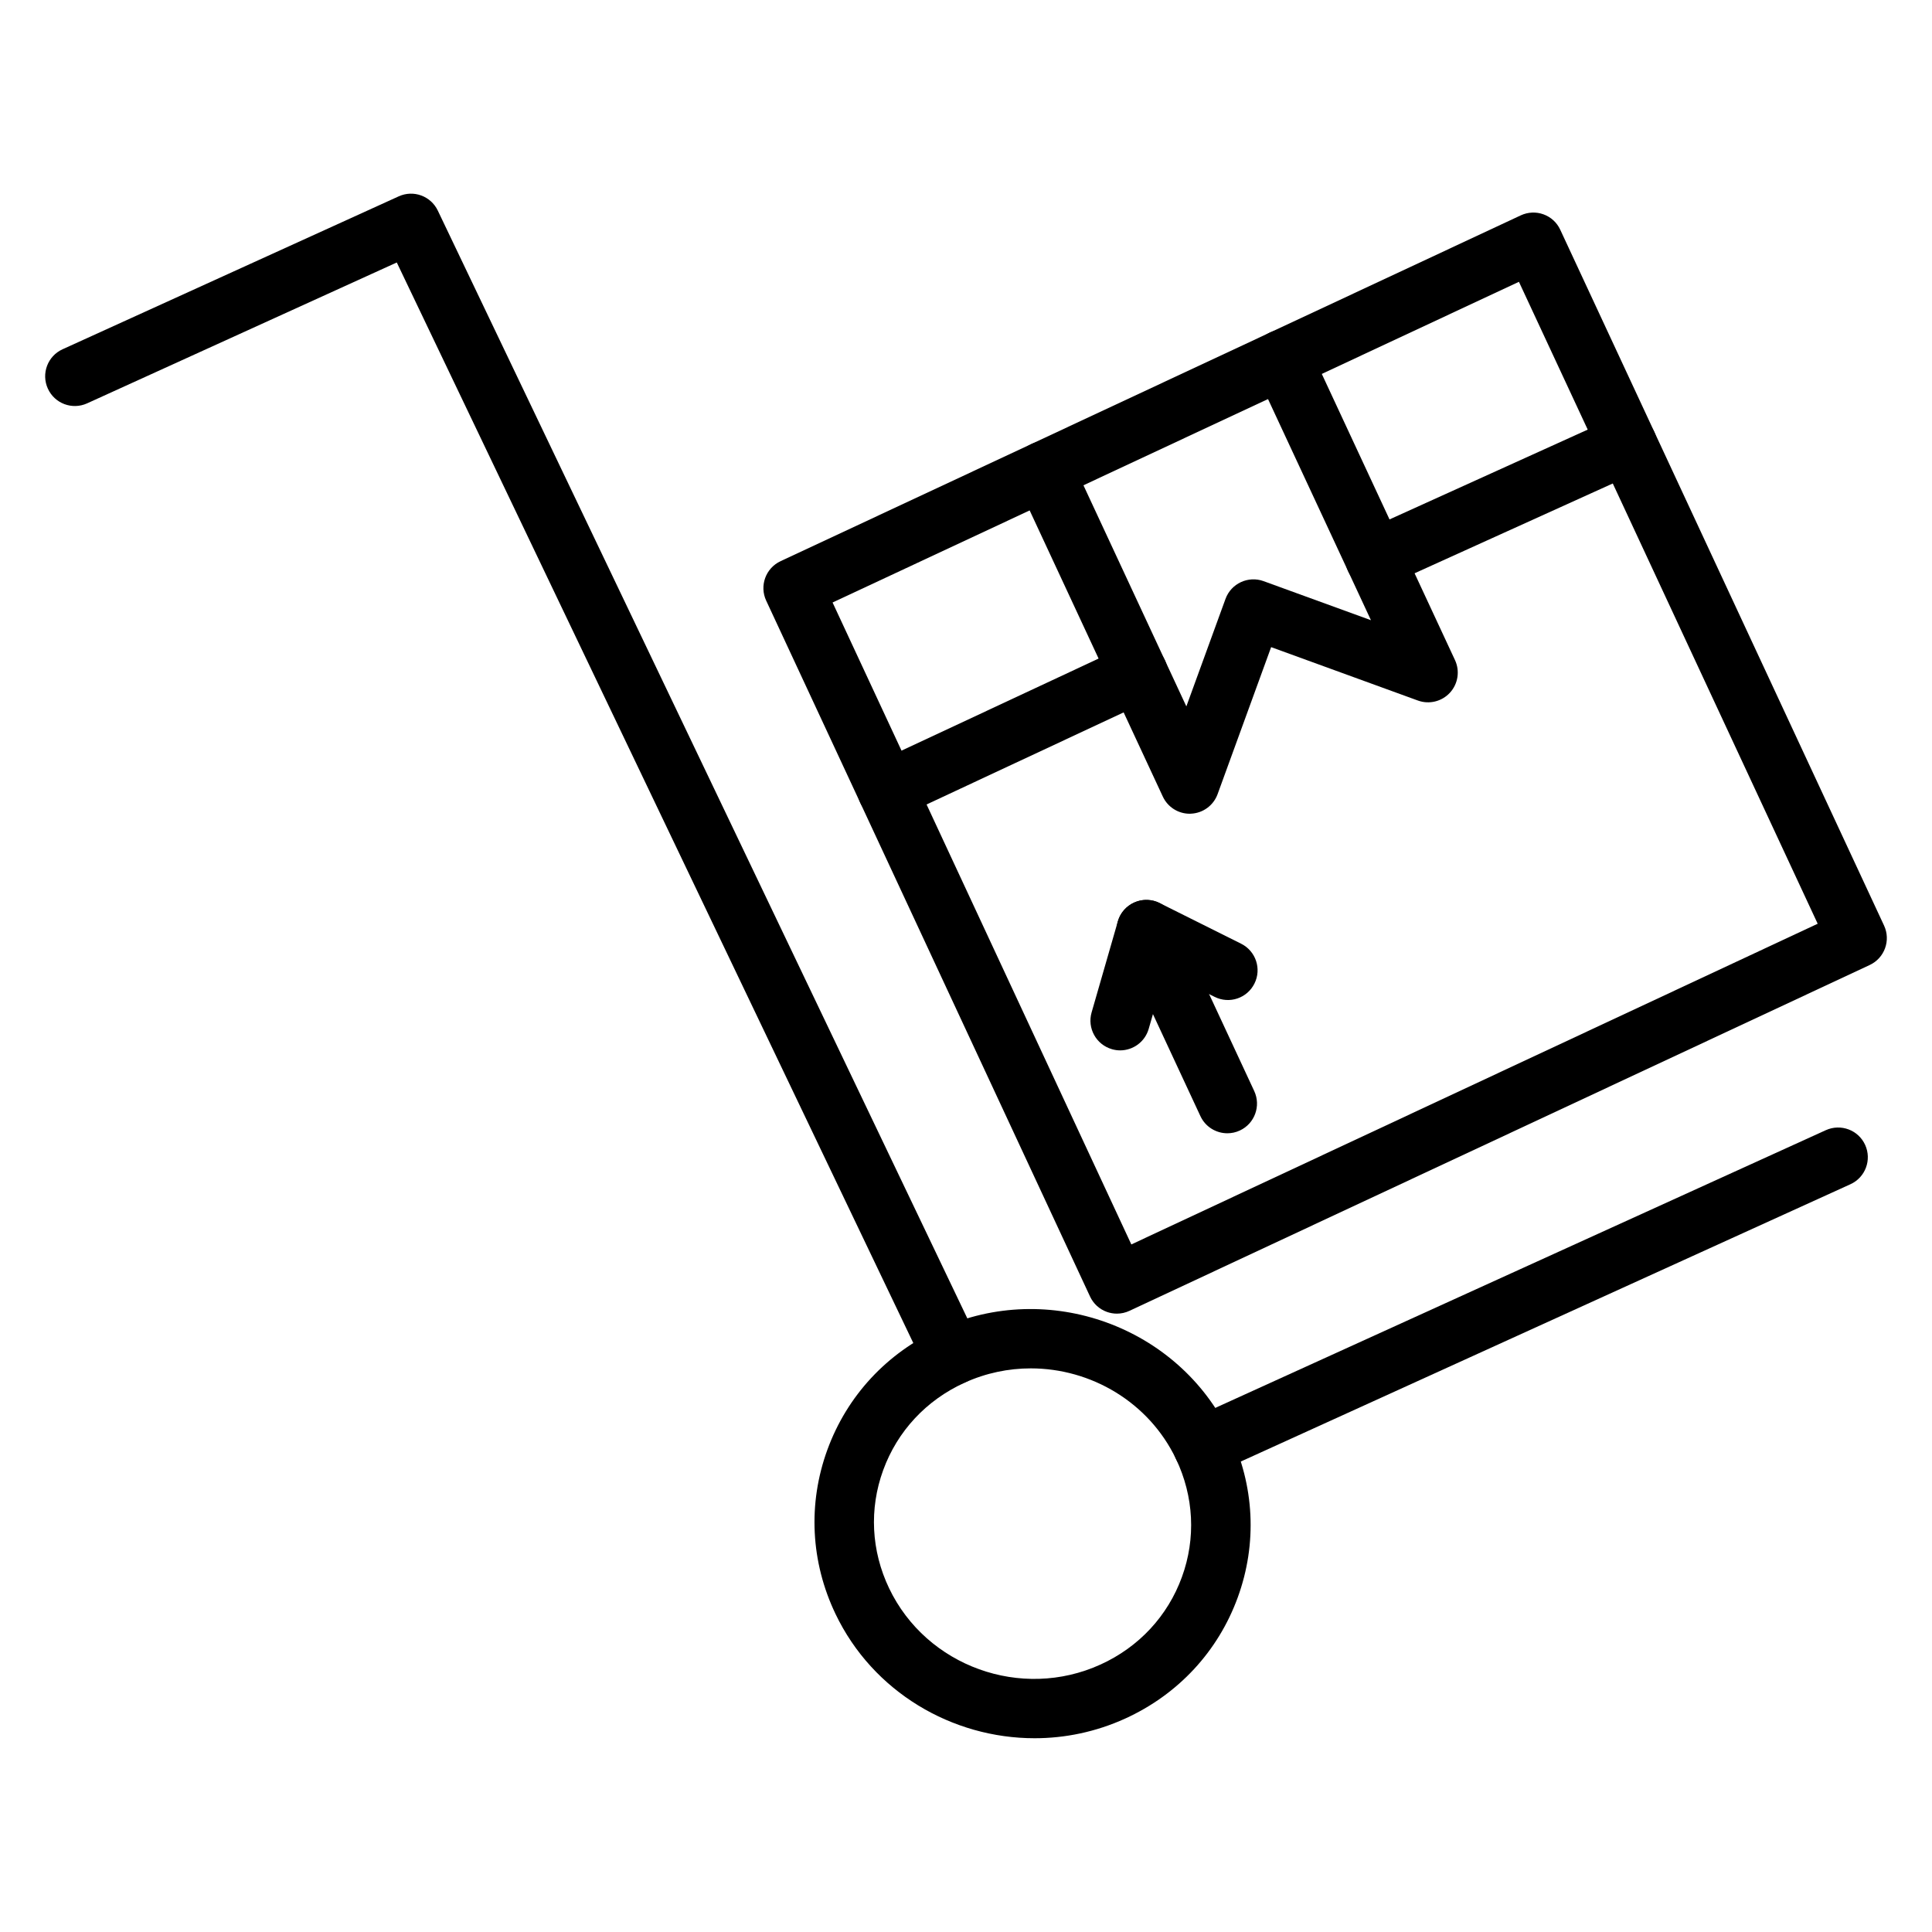 <?xml version="1.0" encoding="UTF-8"?>
<!-- Uploaded to: ICON Repo, www.svgrepo.com, Generator: ICON Repo Mixer Tools -->
<svg fill="#000000" width="800px" height="800px" version="1.1" viewBox="144 144 512 512" xmlns="http://www.w3.org/2000/svg">
 <g>
  <path d="m462.76 535.13c-3 0-5.848-1.715-7.172-4.613-1.801-3.961-0.055-8.629 3.906-10.422l168.37-76.586c3.969-1.793 8.629-0.047 10.422 3.906 1.801 3.961 0.055 8.629-3.906 10.422l-168.37 76.586c-1.055 0.473-2.172 0.707-3.25 0.707z"/>
  <path d="m396.36 511.13c-2.938 0-5.754-1.645-7.109-4.481l-140.1-293.09-82.051 37.328c-3.977 1.812-8.629 0.047-10.422-3.906-1.801-3.961-0.055-8.629 3.906-10.422l89.078-40.523c3.922-1.785 8.508-0.094 10.359 3.769l143.43 300.06c1.875 3.922 0.211 8.621-3.707 10.492-1.098 0.527-2.246 0.773-3.387 0.773z"/>
  <path d="m418.17 604.65c-21.82 0-42.855-12.227-52.758-32.953-6.582-13.77-7.352-29.199-2.164-43.453 5.219-14.344 15.824-25.758 29.859-32.141 28.711-13.059 63.18-0.637 76.762 27.75 6.582 13.77 7.352 29.207 2.156 43.461-5.219 14.336-15.824 25.75-29.852 32.133-7.773 3.535-15.945 5.203-24.004 5.203zm-1-98.016c-5.894 0-11.879 1.219-17.547 3.801-10.156 4.621-17.82 12.863-21.578 23.191-3.731 10.25-3.164 21.355 1.574 31.277 9.895 20.703 35.031 29.789 56.031 20.215 10.156-4.621 17.812-12.855 21.57-23.191 3.738-10.25 3.172-21.355-1.566-31.285-7.227-15.098-22.566-24.008-38.484-24.008z"/>
  <path d="m440 492.13c-0.906 0-1.82-0.156-2.691-0.473-1.969-0.715-3.566-2.18-4.441-4.078l-85.82-184.4c-1.836-3.938-0.133-8.613 3.801-10.453l196.17-91.652c1.898-0.883 4.07-0.984 6.023-0.27 1.969 0.707 3.566 2.18 4.441 4.078l85.812 184.4c1.836 3.938 0.133 8.613-3.801 10.453l-196.17 91.648c-1.055 0.492-2.188 0.746-3.328 0.746zm-75.359-188.46 79.176 170.12 181.89-84.988-79.176-170.12z"/>
  <path d="m508.4 299.91c-3 0-5.856-1.723-7.18-4.629-1.793-3.961-0.039-8.629 3.922-10.414l66.855-30.293c3.977-1.812 8.629-0.039 10.422 3.922 1.793 3.961 0.039 8.629-3.922 10.414l-66.855 30.293c-1.043 0.477-2.152 0.707-3.242 0.707z"/>
  <path d="m379.11 361.27c-2.969 0-5.801-1.676-7.141-4.543-1.836-3.938-0.141-8.629 3.801-10.461l66.496-31.07c3.945-1.836 8.629-0.133 10.461 3.793 1.836 3.938 0.141 8.629-3.801 10.461l-66.496 31.07c-1.074 0.504-2.211 0.75-3.32 0.75z"/>
  <path d="m459.29 359.65c-3.055 0-5.84-1.77-7.133-4.551l-38.613-82.98c-1.836-3.938-0.133-8.629 3.809-10.461 3.961-1.844 8.637-0.117 10.453 3.816l30.59 65.73 10.375-28.488c1.48-4.086 6.031-6.188 10.086-4.707l28.457 10.352-30.613-65.77c-1.836-3.938-0.133-8.621 3.809-10.461 3.961-1.836 8.637-0.117 10.453 3.816l38.621 82.98c1.348 2.883 0.82 6.297-1.332 8.645-2.148 2.34-5.504 3.164-8.492 2.078l-38.895-14.152-14.191 38.965c-1.094 2.992-3.871 5.031-7.055 5.172-0.098 0.004-0.207 0.016-0.328 0.016z"/>
  <path d="m469.26 444.33c-2.969 0-5.809-1.684-7.141-4.551l-21.453-46.098c-1.836-3.945-0.133-8.629 3.809-10.461 3.961-1.836 8.637-0.117 10.453 3.816l21.453 46.098c1.836 3.945 0.133 8.629-3.809 10.461-1.078 0.508-2.211 0.734-3.312 0.734z"/>
  <path d="m440.85 422.36c-0.715 0-1.457-0.102-2.18-0.316-4.172-1.203-6.59-5.566-5.383-9.746l6.949-24.113c0.645-2.242 2.258-4.094 4.402-5.031 2.148-0.953 4.606-0.875 6.684 0.164l21.594 10.777c3.891 1.945 5.473 6.668 3.527 10.555-1.93 3.891-6.644 5.488-10.555 3.527l-13.145-6.535-4.328 15.027c-0.996 3.449-4.144 5.691-7.566 5.691z"/>
 </g>
</svg>